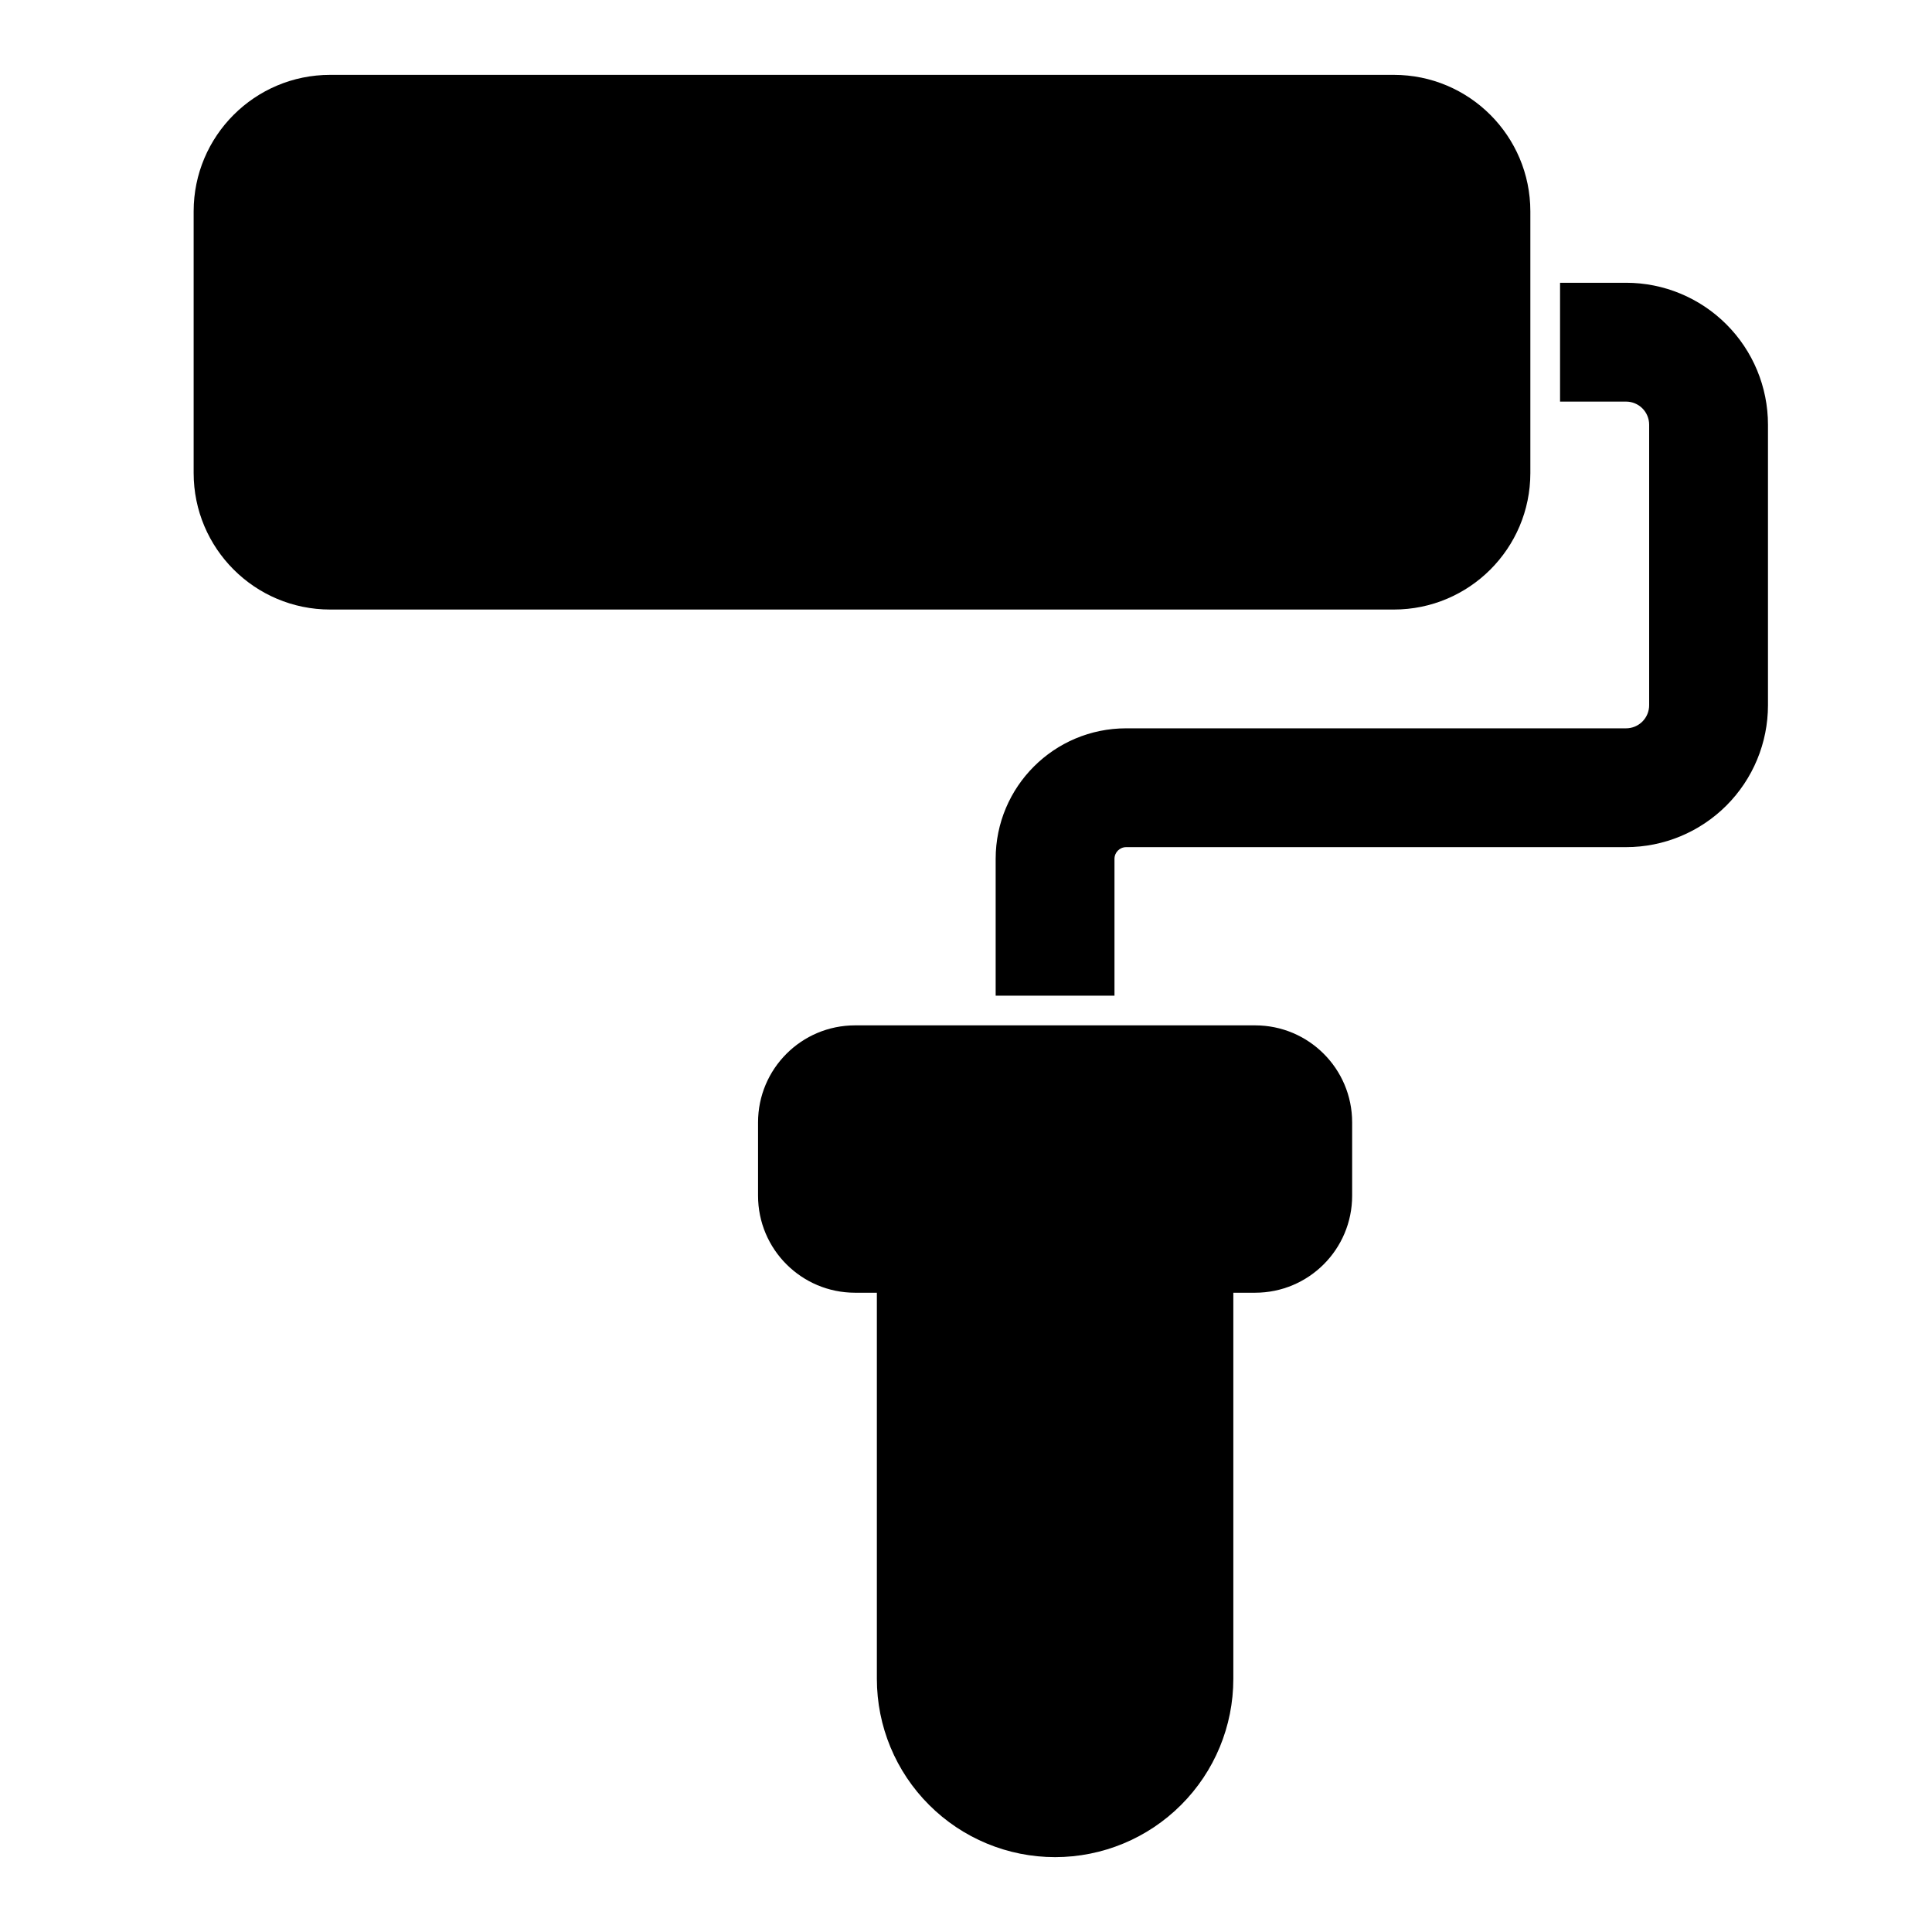 <?xml version="1.0" encoding="UTF-8"?>
<!-- Uploaded to: ICON Repo, www.svgrepo.com, Generator: ICON Repo Mixer Tools -->
<svg fill="#000000" width="800px" height="800px" version="1.1" viewBox="144 144 512 512" xmlns="http://www.w3.org/2000/svg">
 <path d="m423.61 636.16c12.531 0 24.547-4.977 33.395-13.84 8.863-8.848 13.84-20.859 13.84-33.395v-102.34h5.777c14.199 0 25.711-11.508 25.711-25.711v-19.43c0-14.199-11.508-25.711-25.711-25.711h-106.02c-14.199 0-25.711 11.508-25.711 25.711v19.43c0 14.199 11.508 25.711 25.711 25.711h5.777v102.34c0 12.531 4.977 24.547 13.84 33.395 8.848 8.863 20.859 13.84 33.395 13.84zm133.82-417.22v31.488h17.492c1.621 0 3.18 0.645 4.328 1.793 1.148 1.148 1.793 2.707 1.793 4.328v74.344c0 1.621-0.645 3.18-1.793 4.328-1.148 1.148-2.707 1.793-4.328 1.793h-132.47c-19.113 0-34.59 15.477-34.59 34.59v36.258h31.488v-36.258c0-1.715 1.387-3.102 3.102-3.102h132.47c9.98 0 19.539-3.969 26.59-11.02 7.055-7.055 11.02-16.609 11.02-26.59v-74.344c0-9.98-3.969-19.539-11.02-26.59-7.055-7.055-16.609-11.02-26.59-11.02zm-7.871 50.414v-69.336c0-19.98-16.199-36.18-36.18-36.18h-281.88c-19.98 0-36.18 16.199-36.18 36.18v69.336c0 19.98 16.199 36.18 36.18 36.18h281.88c19.98 0 36.18-16.199 36.18-36.18z" fill-rule="evenodd"/>
</svg>